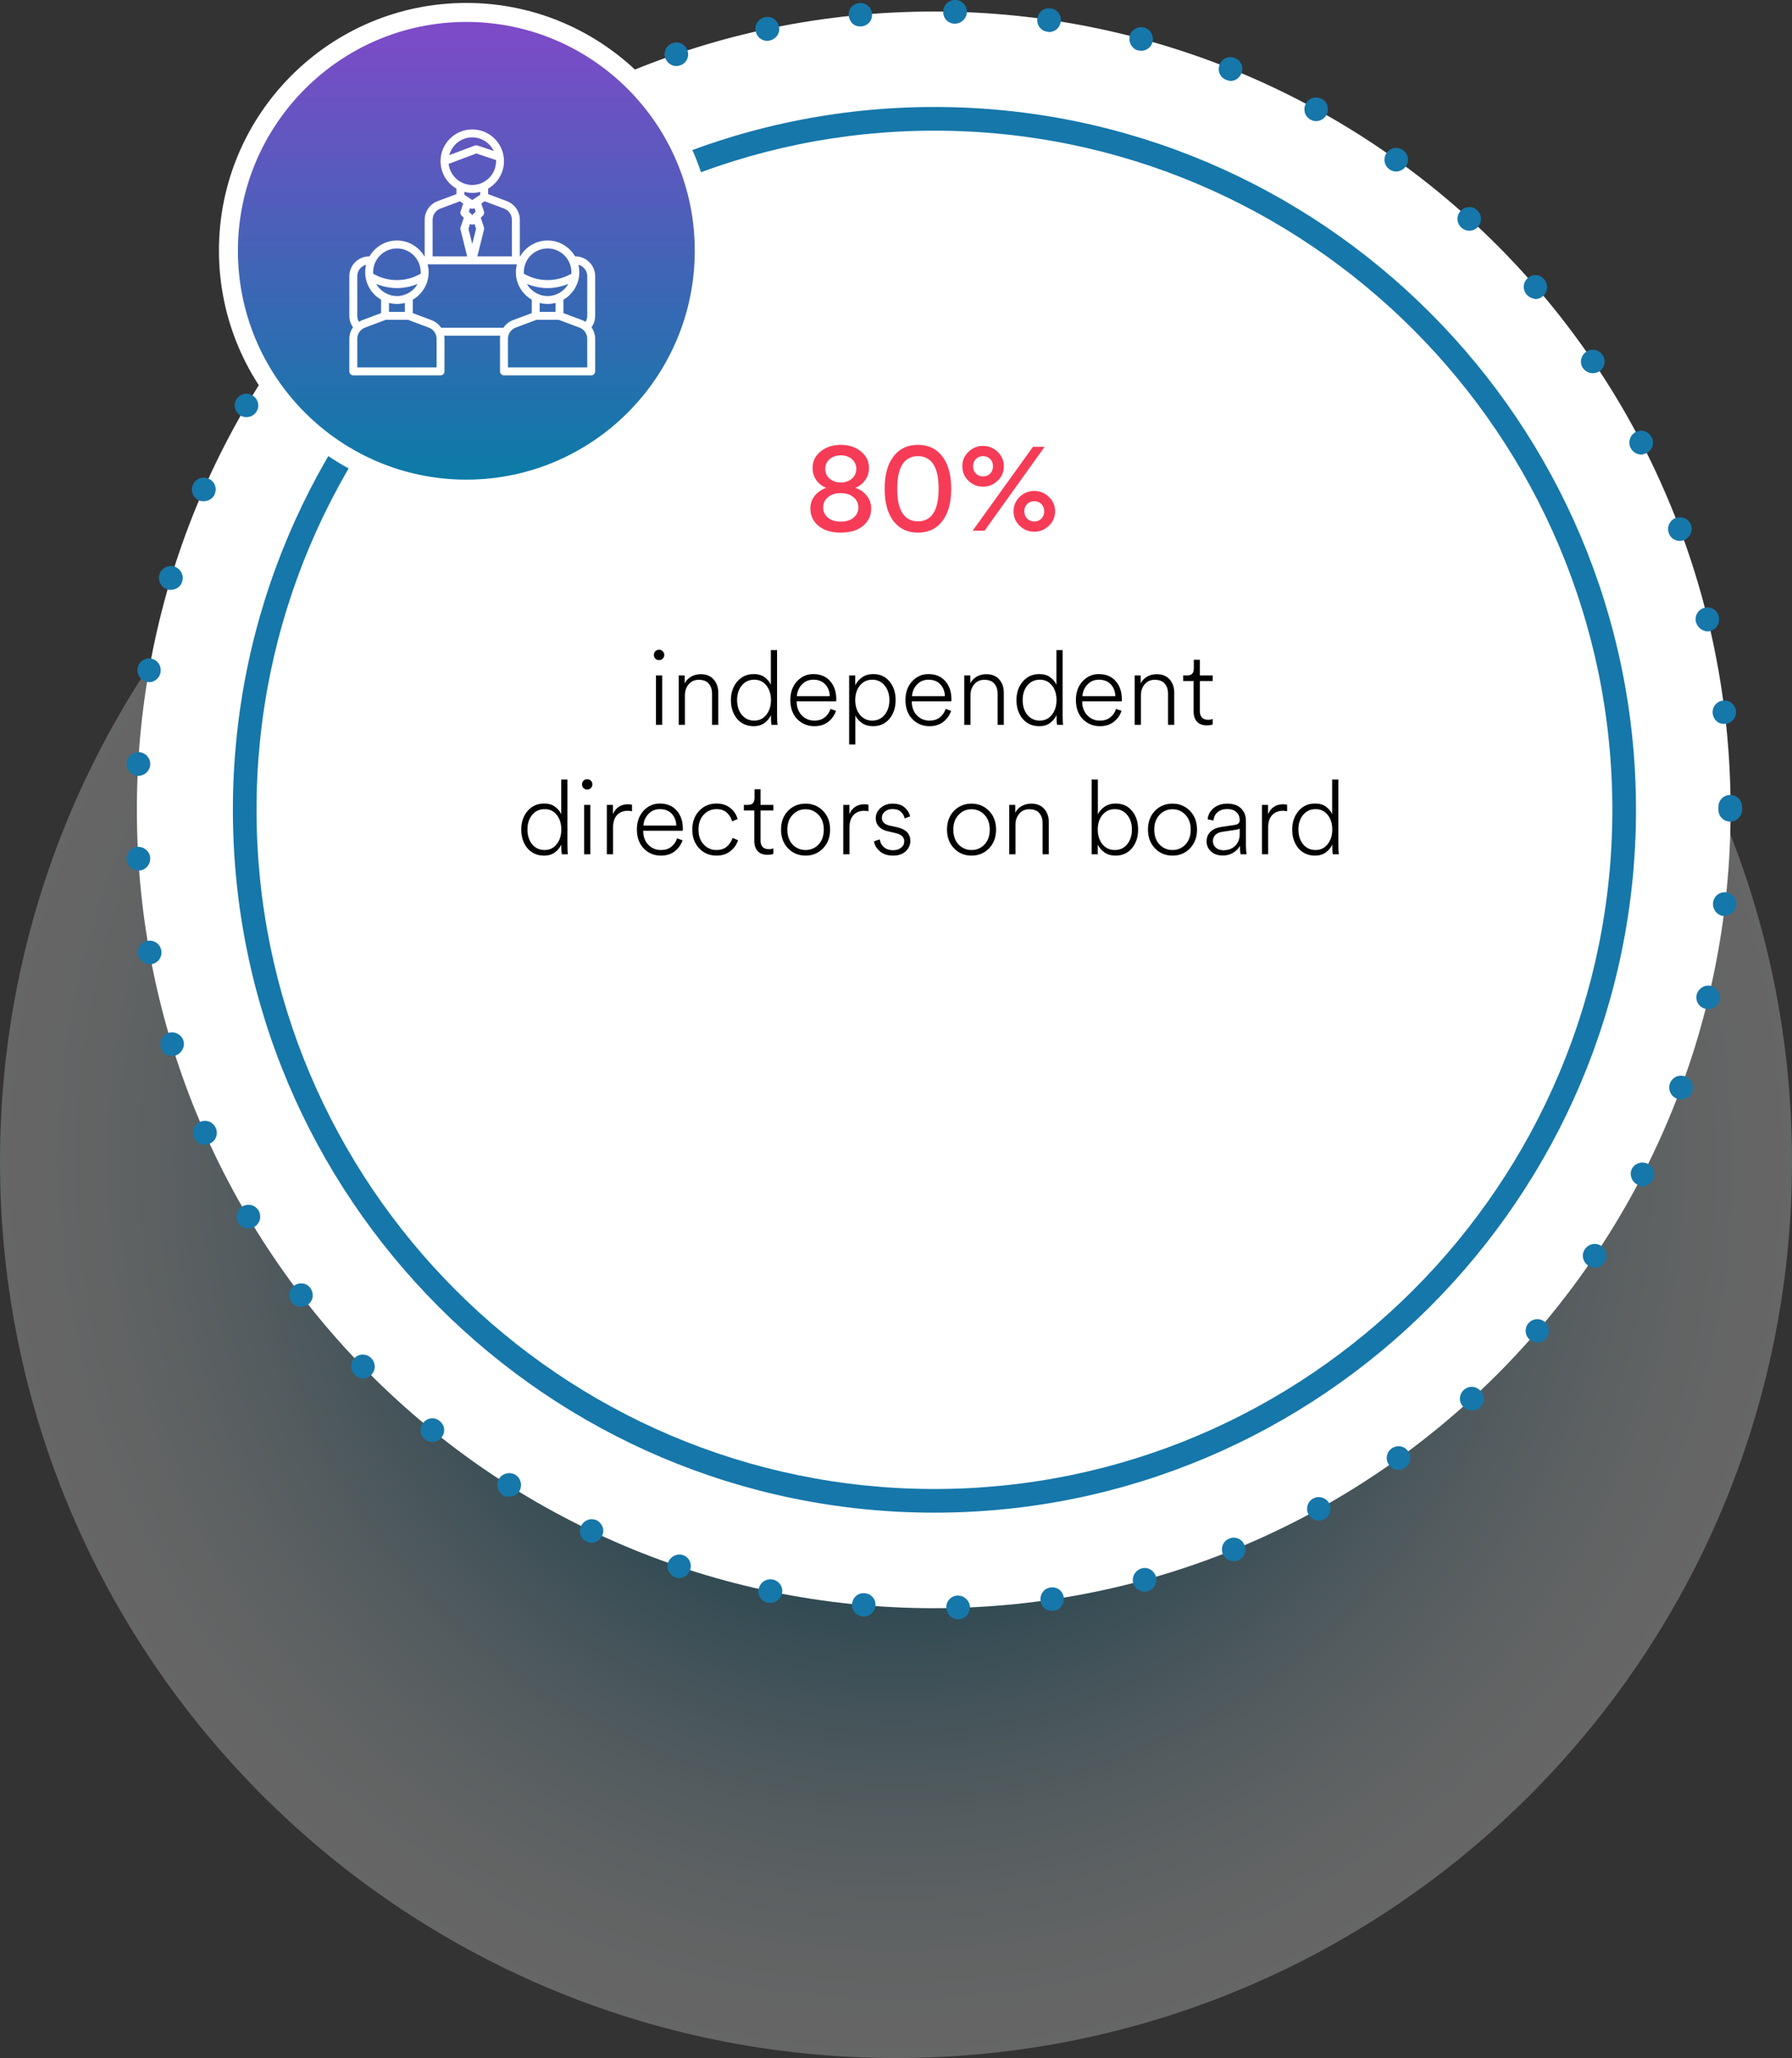 <svg width="277" height="318" viewBox="0 0 277 318" fill="none" xmlns="http://www.w3.org/2000/svg">
<rect x="0" y="0" width="277" height="318" fill="#333333" stroke="none"/>
<path opacity="0.5" d="M138.5 318C214.991 318 277 255.991 277 179.5C277 103.009 214.991 41 138.5 41C62.009 41 0 103.009 0 179.5C0 255.991 62.009 318 138.5 318Z" fill="url(#paint0_radial_2678_1334)" fill-opacity="0.5"/>
<path d="M144.334 248.495C212.362 248.495 267.51 193.266 267.51 125.138C267.51 57.01 212.362 1.781 144.334 1.781C76.305 1.781 21.157 57.01 21.157 125.138C21.157 193.266 76.305 248.495 144.334 248.495Z" fill="white"/>
<path d="M146.278 248.429C146.219 247.425 147.044 246.54 148.046 246.54C149.048 246.54 149.873 247.307 149.932 248.311C149.932 249.314 149.166 250.199 148.164 250.199H148.105C147.103 250.199 146.337 249.432 146.278 248.429ZM133.371 249.786C132.369 249.668 131.603 248.842 131.721 247.838C131.78 246.835 132.664 246.068 133.666 246.186C134.668 246.245 135.434 247.13 135.316 248.133C135.257 249.078 134.432 249.786 133.489 249.786C133.489 249.786 133.43 249.786 133.371 249.786ZM160.835 247.366C160.718 246.363 161.366 245.418 162.368 245.3C163.37 245.123 164.313 245.832 164.431 246.835C164.548 247.838 163.9 248.783 162.898 248.901C162.78 248.901 162.721 248.901 162.604 248.901C161.72 248.901 160.953 248.252 160.835 247.366ZM118.696 247.661C117.694 247.425 117.046 246.481 117.282 245.477C117.517 244.474 118.46 243.884 119.462 244.061C120.464 244.297 121.113 245.241 120.877 246.245C120.7 247.071 119.934 247.661 119.109 247.661C118.991 247.661 118.873 247.661 118.696 247.661ZM175.157 244.592C174.921 243.648 175.452 242.644 176.454 242.349C177.396 242.054 178.398 242.644 178.693 243.648C178.929 244.592 178.398 245.596 177.397 245.891C177.279 245.95 177.102 245.95 176.925 245.95C176.1 245.891 175.334 245.418 175.157 244.592ZM104.434 243.766C103.491 243.412 102.96 242.408 103.255 241.464C103.609 240.52 104.61 239.988 105.553 240.284C106.496 240.579 107.027 241.641 106.673 242.585C106.437 243.353 105.73 243.825 104.964 243.825C104.846 243.884 104.61 243.825 104.434 243.766ZM189.007 240.106C188.653 239.162 189.066 238.1 190.009 237.746C190.952 237.332 192.013 237.805 192.366 238.749C192.779 239.693 192.307 240.756 191.364 241.11C191.129 241.228 190.893 241.228 190.657 241.228C190.009 241.228 189.302 240.815 189.007 240.106ZM90.701 238.218C89.759 237.805 89.405 236.683 89.817 235.798C90.289 234.853 91.35 234.499 92.234 234.912C93.118 235.385 93.531 236.447 93.059 237.332C92.764 237.982 92.116 238.395 91.409 238.395C91.232 238.395 90.937 238.336 90.701 238.218ZM202.268 234.027C201.796 233.142 202.091 232.02 202.975 231.548C203.859 231.076 204.92 231.371 205.45 232.256C205.922 233.142 205.627 234.204 204.743 234.735C204.448 234.912 204.153 234.971 203.859 234.971C203.211 234.971 202.562 234.617 202.268 234.027ZM77.736 231.017C76.91 230.486 76.616 229.364 77.146 228.479C77.677 227.653 78.796 227.358 79.68 227.889C80.506 228.42 80.8 229.541 80.27 230.427C79.916 231.017 79.327 231.253 78.737 231.253C78.384 231.312 78.03 231.253 77.736 231.017ZM214.703 226.354C214.114 225.528 214.29 224.406 215.116 223.816C215.941 223.226 217.06 223.403 217.65 224.229C218.239 225.056 218.062 226.177 217.237 226.767C216.884 227.003 216.53 227.121 216.176 227.121C215.587 227.121 215.057 226.885 214.703 226.354ZM65.713 222.4C64.888 221.75 64.77 220.629 65.418 219.862C66.066 219.035 67.186 218.917 67.952 219.567C68.777 220.216 68.895 221.337 68.247 222.105C67.893 222.577 67.363 222.813 66.832 222.813C66.42 222.813 66.066 222.695 65.713 222.4ZM226.137 217.324C225.429 216.556 225.547 215.435 226.255 214.786C227.021 214.078 228.14 214.137 228.848 214.904C229.555 215.671 229.496 216.793 228.73 217.501C228.376 217.855 227.905 217.973 227.492 217.973C226.962 217.914 226.49 217.737 226.137 217.324ZM54.809 212.425C54.102 211.717 54.102 210.536 54.809 209.828C55.517 209.12 56.695 209.12 57.403 209.887C58.11 210.595 58.11 211.776 57.344 212.484C56.99 212.838 56.519 213.015 56.047 213.015C55.635 212.956 55.163 212.779 54.809 212.425ZM236.45 206.995C235.684 206.346 235.625 205.165 236.274 204.457C236.922 203.69 238.101 203.631 238.808 204.28C239.574 204.929 239.633 206.109 238.985 206.818C238.631 207.231 238.101 207.467 237.57 207.467C237.217 207.408 236.804 207.29 236.45 206.995ZM45.085 201.211C44.496 200.384 44.614 199.263 45.439 198.673C46.264 198.082 47.383 198.2 47.973 199.027C48.562 199.853 48.444 200.975 47.619 201.565C47.266 201.801 46.912 201.919 46.499 201.919C45.969 201.919 45.439 201.683 45.085 201.211ZM245.468 195.544C244.643 194.954 244.407 193.833 244.996 193.007C245.586 192.18 246.705 191.944 247.53 192.534C248.356 193.125 248.591 194.246 248.002 195.072C247.648 195.603 247.059 195.899 246.47 195.899C246.116 195.84 245.762 195.722 245.468 195.544ZM36.834 188.934C36.303 188.049 36.598 186.927 37.482 186.396C38.366 185.924 39.427 186.16 39.958 187.045C40.488 187.931 40.193 189.052 39.309 189.583C39.015 189.76 38.72 189.819 38.366 189.819C37.718 189.819 37.129 189.524 36.834 188.934ZM253.07 183.032C252.186 182.56 251.833 181.497 252.245 180.612C252.717 179.726 253.837 179.372 254.721 179.844C255.605 180.317 255.958 181.438 255.487 182.323C255.133 182.914 254.544 183.327 253.837 183.327C253.66 183.268 253.365 183.209 253.07 183.032ZM29.997 175.772C29.585 174.828 29.997 173.765 30.94 173.352C31.883 172.939 32.944 173.352 33.357 174.296C33.769 175.241 33.357 176.303 32.414 176.716C32.178 176.834 31.942 176.893 31.706 176.893C30.999 176.893 30.292 176.48 29.997 175.772ZM259.2 169.752C258.257 169.398 257.785 168.335 258.139 167.391C258.493 166.446 259.553 165.974 260.496 166.328C261.439 166.682 261.911 167.745 261.557 168.689C261.321 169.398 260.614 169.87 259.848 169.87C259.612 169.87 259.377 169.811 259.2 169.752ZM24.87 161.902C24.575 160.957 25.106 159.895 26.049 159.6C26.992 159.305 28.052 159.836 28.347 160.78C28.642 161.725 28.111 162.728 27.168 163.082C26.992 163.141 26.815 163.141 26.638 163.141C25.813 163.2 25.047 162.669 24.87 161.902ZM263.62 155.881C262.618 155.645 262.029 154.642 262.264 153.698C262.5 152.753 263.502 152.104 264.445 152.34C265.388 152.576 266.036 153.579 265.801 154.524C265.624 155.35 264.858 155.94 264.033 155.94C263.915 155.881 263.797 155.881 263.62 155.881ZM21.334 147.5C21.157 146.497 21.805 145.552 22.807 145.375C23.809 145.198 24.752 145.848 24.929 146.851C25.106 147.854 24.457 148.799 23.456 148.976C23.338 148.976 23.22 148.976 23.102 148.976C22.277 148.976 21.511 148.386 21.334 147.5ZM266.39 141.539C265.388 141.421 264.681 140.477 264.799 139.473C264.917 138.47 265.801 137.761 266.803 137.88C267.804 137.998 268.512 138.883 268.394 139.886C268.276 140.831 267.51 141.48 266.567 141.48C266.567 141.539 266.508 141.539 266.39 141.539ZM19.566 132.804C19.507 131.8 20.273 130.915 21.275 130.856C22.277 130.797 23.161 131.564 23.22 132.567C23.279 133.571 22.512 134.456 21.511 134.515C21.511 134.515 21.452 134.515 21.393 134.515C20.45 134.515 19.625 133.748 19.566 132.804ZM265.624 125.131C265.624 125.072 265.624 125.013 265.624 124.895C265.624 124.777 265.624 124.717 265.624 124.658C265.624 123.655 266.449 122.829 267.451 122.829C268.453 122.829 269.278 123.655 269.278 124.658C269.278 124.777 269.278 124.836 269.278 124.895C269.278 124.954 269.278 125.072 269.278 125.131C269.278 126.134 268.453 126.96 267.451 126.96C266.449 126.96 265.624 126.134 265.624 125.131ZM21.275 119.878C20.273 119.819 19.507 118.933 19.566 117.93C19.625 116.927 20.509 116.159 21.511 116.218C22.512 116.277 23.279 117.163 23.22 118.166C23.161 119.11 22.336 119.878 21.393 119.878C21.334 119.878 21.275 119.878 21.275 119.878ZM264.74 110.257C264.622 109.254 265.329 108.368 266.331 108.25C267.333 108.132 268.217 108.84 268.335 109.844C268.453 110.847 267.746 111.733 266.744 111.851C266.626 111.851 266.567 111.851 266.508 111.851C265.624 111.91 264.858 111.201 264.74 110.257ZM22.748 105.358C21.746 105.181 21.098 104.237 21.275 103.233C21.452 102.23 22.395 101.581 23.338 101.758C24.34 101.935 24.988 102.879 24.811 103.883C24.693 104.768 23.868 105.417 23.043 105.417C22.925 105.358 22.866 105.358 22.748 105.358ZM262.147 96.092C261.911 95.147 262.5 94.144 263.502 93.908C264.504 93.672 265.447 94.262 265.683 95.265C265.919 96.269 265.329 97.272 264.327 97.508C264.209 97.567 264.033 97.567 263.915 97.567C263.148 97.508 262.382 96.977 262.147 96.092ZM25.872 91.075C24.929 90.78 24.34 89.776 24.634 88.773C24.929 87.828 25.931 87.238 26.933 87.533C27.876 87.828 28.465 88.832 28.17 89.835C27.935 90.662 27.227 91.134 26.402 91.134C26.226 91.193 26.108 91.134 25.872 91.075ZM257.962 82.398C257.609 81.454 258.08 80.392 259.023 80.037C259.966 79.683 261.027 80.156 261.38 81.1C261.734 82.044 261.263 83.048 260.32 83.461C260.084 83.52 259.907 83.579 259.671 83.579C258.905 83.579 258.198 83.107 257.962 82.398ZM30.764 77.322C29.821 76.909 29.408 75.847 29.821 74.903C30.233 73.958 31.294 73.545 32.237 73.958C33.18 74.371 33.593 75.434 33.18 76.378C32.885 77.086 32.178 77.441 31.53 77.441C31.235 77.441 30.999 77.441 30.764 77.322ZM252.069 69.236C251.597 68.351 251.951 67.23 252.835 66.757C253.719 66.285 254.839 66.639 255.31 67.584C255.782 68.469 255.428 69.531 254.544 70.004C254.249 70.122 253.954 70.24 253.719 70.24C253.07 70.24 252.422 69.886 252.069 69.236ZM37.188 64.219C36.303 63.688 36.009 62.567 36.539 61.74C37.07 60.855 38.19 60.56 39.015 61.091C39.899 61.623 40.193 62.744 39.663 63.57C39.309 64.16 38.72 64.456 38.072 64.456C37.836 64.456 37.482 64.397 37.188 64.219ZM244.702 56.901C244.112 56.074 244.348 54.953 245.173 54.363C245.998 53.773 247.118 54.009 247.707 54.835C248.297 55.661 248.061 56.842 247.236 57.373C246.882 57.609 246.529 57.668 246.175 57.668C245.645 57.668 245.055 57.373 244.702 56.901ZM45.144 52.002C44.319 51.352 44.201 50.231 44.79 49.464C45.38 48.638 46.558 48.52 47.325 49.11C48.15 49.7 48.268 50.821 47.678 51.648C47.325 52.12 46.735 52.356 46.205 52.356C45.851 52.356 45.498 52.238 45.144 52.002ZM235.979 45.509C235.331 44.742 235.39 43.621 236.156 42.971C236.922 42.263 238.042 42.381 238.69 43.148C239.338 43.916 239.279 45.096 238.513 45.745C238.16 46.041 237.747 46.218 237.335 46.218C236.804 46.099 236.333 45.922 235.979 45.509ZM54.515 40.728C53.807 40.02 53.749 38.84 54.456 38.132C55.163 37.423 56.342 37.364 57.049 38.072C57.756 38.781 57.815 39.961 57.108 40.669C56.754 41.024 56.283 41.201 55.811 41.201C55.281 41.26 54.868 41.083 54.515 40.728ZM225.901 35.18C225.135 34.472 225.076 33.351 225.783 32.583C226.431 31.875 227.61 31.757 228.317 32.465C229.083 33.174 229.142 34.295 228.435 35.062C228.082 35.475 227.61 35.653 227.08 35.653C226.667 35.653 226.255 35.475 225.901 35.18ZM65.064 30.695C64.416 29.927 64.534 28.747 65.3 28.157C66.066 27.508 67.245 27.625 67.834 28.393C68.483 29.16 68.365 30.34 67.599 30.931C67.245 31.226 66.832 31.344 66.42 31.344C65.948 31.403 65.418 31.167 65.064 30.695ZM214.762 26.15C213.937 25.56 213.76 24.438 214.349 23.612C214.939 22.786 216.059 22.609 216.884 23.199C217.709 23.789 217.886 24.91 217.296 25.737C216.943 26.209 216.353 26.504 215.823 26.504C215.41 26.504 215.057 26.386 214.762 26.15ZM76.734 21.959C76.203 21.133 76.439 20.012 77.323 19.421C78.148 18.89 79.327 19.126 79.857 20.012C80.388 20.838 80.152 22.018 79.268 22.55C78.973 22.727 78.62 22.845 78.325 22.845C77.677 22.786 77.087 22.491 76.734 21.959ZM202.562 18.477C201.678 18.005 201.383 16.883 201.855 15.998C202.326 15.113 203.446 14.818 204.33 15.29C205.214 15.762 205.509 16.883 205.038 17.769C204.684 18.359 204.095 18.713 203.446 18.713C203.152 18.713 202.857 18.654 202.562 18.477ZM89.405 14.7C88.933 13.755 89.346 12.693 90.23 12.28C91.173 11.867 92.234 12.221 92.646 13.165C93.059 14.05 92.705 15.113 91.762 15.585C91.527 15.703 91.232 15.762 90.996 15.762C90.348 15.703 89.7 15.349 89.405 14.7ZM189.537 12.339C188.594 11.985 188.123 10.922 188.535 9.978C188.889 9.033 189.95 8.561 190.893 8.974C191.836 9.329 192.307 10.45 191.895 11.335C191.6 12.044 190.952 12.516 190.186 12.516C190.009 12.457 189.773 12.457 189.537 12.339ZM102.842 8.974C102.489 8.03 103.019 6.968 103.962 6.673C104.905 6.318 105.966 6.85 106.261 7.794C106.614 8.738 106.084 9.801 105.141 10.096C104.964 10.155 104.728 10.214 104.552 10.214C103.785 10.214 103.078 9.683 102.842 8.974ZM175.923 7.794C174.98 7.558 174.391 6.554 174.627 5.551C174.862 4.607 175.864 4.017 176.866 4.253C177.809 4.489 178.398 5.492 178.163 6.495C177.927 7.322 177.22 7.853 176.395 7.853C176.277 7.853 176.1 7.794 175.923 7.794ZM116.81 4.843C116.574 3.839 117.223 2.895 118.225 2.659C119.227 2.423 120.17 3.072 120.405 4.076C120.641 5.079 119.993 6.023 118.991 6.259C118.873 6.259 118.755 6.318 118.637 6.318C117.753 6.318 116.987 5.728 116.81 4.843ZM161.896 4.902C160.894 4.784 160.187 3.839 160.364 2.836C160.482 1.833 161.425 1.124 162.427 1.301C163.429 1.42 164.136 2.364 163.959 3.367C163.841 4.312 163.016 4.961 162.132 4.961C162.014 4.902 161.955 4.902 161.896 4.902ZM131.191 2.423C131.073 1.42 131.839 0.534 132.841 0.475C133.843 0.357 134.727 1.124 134.786 2.128C134.904 3.131 134.137 4.017 133.136 4.076C133.077 4.076 133.018 4.076 132.959 4.076C132.075 4.135 131.309 3.426 131.191 2.423ZM147.575 3.662C146.573 3.662 145.748 2.836 145.807 1.774C145.807 0.77 146.691 -0.056 147.693 0.003C148.695 0.003 149.52 0.888 149.461 1.892C149.402 2.895 148.577 3.662 147.575 3.662Z" fill="#1677AA"/>
<path d="M144.443 231.903C203.325 231.903 251.058 184.099 251.058 125.131C251.058 66.163 203.325 18.359 144.443 18.359C85.561 18.359 37.827 66.163 37.827 125.131C37.827 184.099 85.561 231.903 144.443 231.903Z" fill="white"/>
<path d="M144.442 233.734C84.622 233.734 36 185.04 36 125.133C36 65.225 84.622 16.531 144.442 16.531C204.262 16.531 252.885 65.225 252.885 125.133C252.885 184.981 204.204 233.734 144.442 233.734ZM144.442 20.191C86.685 20.191 39.654 67.291 39.654 125.133C39.654 182.975 86.685 230.075 144.442 230.075C202.2 230.075 249.231 182.975 249.231 125.133C249.231 67.291 202.2 20.191 144.442 20.191Z" fill="#1677AA"/>
<path d="M72.776 75.659C93.086 75.659 109.551 59.17 109.551 38.83C109.551 18.489 93.086 2 72.776 2C52.465 2 36 18.489 36 38.83C36 59.17 52.465 75.659 72.776 75.659Z" fill="url(#paint1_linear_2678_1334)"/>
<path d="M72.085 77C51.003 77 33.844 59.816 33.844 38.703C33.844 17.59 51.003 0.453 72.085 0.453C93.167 0.453 110.326 17.637 110.326 38.75C110.326 59.863 93.167 77 72.085 77ZM72.085 3.388C52.61 3.388 36.775 19.247 36.775 38.75C36.775 58.254 52.61 74.112 72.085 74.112C91.56 74.112 107.395 58.254 107.395 38.75C107.395 19.247 91.56 3.388 72.085 3.388Z" fill="white"/>
<path d="M92 42.677C92 40.988 90.625 39.613 88.936 39.613H88.885C88.036 38.15 86.456 37.161 84.645 37.161C82.835 37.161 81.255 38.15 80.405 39.613H80.355V33.957C80.355 32.687 79.556 31.534 78.366 31.087L75.452 29.995V29.143C76.915 28.294 77.903 26.714 77.903 24.903C77.903 22.2 75.704 20 73 20C70.296 20 68.097 22.2 68.097 24.903C68.097 26.713 69.085 28.294 70.548 29.143V29.995L67.634 31.088C66.444 31.534 65.645 32.687 65.645 33.957V39.613H65.595C64.745 38.15 63.165 37.161 61.355 37.161C59.544 37.161 57.964 38.15 57.115 39.613H57.065C55.375 39.613 54 40.988 54 42.677V48.806C54 49.453 54.2 50.063 54.566 50.578C54.208 51.085 54 51.699 54 52.344V57.387C54 57.725 54.275 58 54.613 58H68.097C68.435 58 68.71 57.725 68.71 57.387V52.344C68.71 52.184 68.697 52.026 68.672 51.871H77.328C77.303 52.026 77.29 52.184 77.29 52.344V57.387C77.29 57.725 77.565 58 77.903 58H91.387C91.725 58 92 57.725 92 57.387V52.344C92 51.697 91.791 51.082 91.431 50.574C91.796 50.06 92 49.45 92 48.806V42.677ZM90.774 42.677V48.806C90.774 49.137 90.681 49.45 90.519 49.728C90.358 49.631 90.191 49.542 90.011 49.475L87.097 48.382V46.305C88.56 45.455 89.548 43.875 89.548 42.065C89.548 41.665 89.495 41.279 89.404 40.907C90.191 41.116 90.774 41.827 90.774 42.677ZM84.645 45.742C83.272 45.742 82.075 44.984 81.443 43.867C82.458 44.285 83.549 44.516 84.645 44.516C85.741 44.516 86.833 44.285 87.847 43.867C87.215 44.985 86.018 45.742 84.645 45.742ZM83.419 46.806C83.812 46.908 84.221 46.968 84.645 46.968C85.069 46.968 85.478 46.908 85.871 46.806V48.194H83.419V46.806ZM84.645 38.387C86.673 38.387 88.323 40.036 88.323 42.065C88.323 42.145 88.316 42.225 88.31 42.305L87.854 42.533C85.872 43.525 83.419 43.525 81.436 42.533L80.98 42.305C80.975 42.225 80.968 42.145 80.968 42.065C80.968 40.036 82.617 38.387 84.645 38.387ZM79.129 33.957V39.613H73.785L74.82 35.471C74.849 35.358 74.844 35.24 74.808 35.129L74.314 33.649L74.659 33.304C74.823 33.14 74.88 32.897 74.808 32.677L74.398 31.45L74.917 31.103L77.936 32.235C78.65 32.503 79.129 33.195 79.129 33.957ZM72.66 32.155C72.763 32.224 72.882 32.258 73 32.258C73.118 32.258 73.237 32.224 73.34 32.155L73.341 32.154L73.525 32.706L73 33.23L72.475 32.706L72.659 32.154L72.66 32.155ZM72.663 34.594C72.766 34.664 72.88 34.71 73 34.71C73.12 34.71 73.234 34.664 73.337 34.594L73.588 35.347L73 37.699L72.412 35.347L72.663 34.594ZM73 21.226C74.46 21.226 75.72 22.083 76.313 23.318L73.807 22.483C73.673 22.439 73.529 22.442 73.398 22.49L69.446 23.972C69.861 22.395 71.294 21.226 73 21.226ZM69.348 25.319L73.625 23.715L76.669 24.73C76.671 24.787 76.677 24.844 76.677 24.903C76.677 26.931 75.028 28.581 73 28.581C71.113 28.581 69.555 27.151 69.348 25.319ZM73 29.806C73.424 29.806 73.833 29.747 74.226 29.645V30.091L73 30.909L71.774 30.091V29.645C72.167 29.747 72.576 29.806 73 29.806ZM66.871 33.957C66.871 33.195 67.35 32.503 68.064 32.235L71.083 31.103L71.602 31.45L71.192 32.677C71.119 32.897 71.177 33.141 71.341 33.304L71.686 33.649L71.192 35.129C71.156 35.24 71.151 35.359 71.18 35.471L72.215 39.613H66.871V33.957ZM62.581 48.194H60.129V46.806C60.522 46.908 60.931 46.968 61.355 46.968C61.779 46.968 62.188 46.908 62.581 46.806V48.194ZM61.355 45.742C59.982 45.742 58.785 44.984 58.153 43.867C59.167 44.285 60.259 44.516 61.355 44.516C62.451 44.516 63.542 44.285 64.557 43.867C63.925 44.985 62.728 45.742 61.355 45.742ZM61.355 38.387C63.383 38.387 65.032 40.036 65.032 42.065C65.032 42.145 65.025 42.225 65.02 42.305L64.564 42.533C62.581 43.525 60.129 43.525 58.146 42.533L57.69 42.305C57.684 42.225 57.677 42.145 57.677 42.065C57.677 40.036 59.327 38.387 61.355 38.387ZM55.226 42.677C55.226 41.827 55.809 41.116 56.596 40.907C56.505 41.279 56.452 41.665 56.452 42.065C56.452 43.874 57.44 45.455 58.903 46.305V48.382L55.989 49.474C55.809 49.542 55.643 49.63 55.483 49.727C55.32 49.45 55.226 49.138 55.226 48.806V42.677ZM67.484 56.774H55.226V52.344C55.226 51.582 55.705 50.89 56.419 50.623L59.627 49.419H63.083L66.29 50.623C67.005 50.89 67.484 51.582 67.484 52.344V56.774ZM68.188 50.645C67.839 50.122 67.333 49.704 66.721 49.474L63.806 48.382V46.305C65.269 45.455 66.258 43.875 66.258 42.065C66.258 41.64 66.199 41.232 66.097 40.839H66.258H79.742H79.903C79.801 41.232 79.742 41.64 79.742 42.065C79.742 43.874 80.731 45.455 82.194 46.305V48.382L79.279 49.475C78.668 49.704 78.162 50.122 77.812 50.646H68.188V50.645ZM90.774 56.774H78.516V52.344C78.516 51.582 78.995 50.89 79.71 50.623L82.917 49.419H86.373L89.581 50.623C90.295 50.89 90.774 51.582 90.774 52.344V56.774Z" fill="white"/>
<path d="M133.404 81.26C132.564 81.953 131.417 82.3 129.964 82.3C128.511 82.3 127.364 81.953 126.524 81.26C125.684 80.553 125.264 79.66 125.264 78.58C125.264 77.82 125.491 77.16 125.944 76.6C126.411 76.027 127.004 75.62 127.724 75.38C127.111 75.153 126.604 74.767 126.204 74.22C125.804 73.66 125.604 73.033 125.604 72.34C125.604 71.287 126.017 70.427 126.844 69.76C127.671 69.08 128.711 68.74 129.964 68.74C131.217 68.74 132.257 69.08 133.084 69.76C133.911 70.427 134.324 71.287 134.324 72.34C134.324 73.02 134.124 73.64 133.724 74.2C133.324 74.76 132.817 75.153 132.204 75.38C132.924 75.607 133.511 76.007 133.964 76.58C134.431 77.153 134.664 77.82 134.664 78.58C134.664 79.66 134.244 80.553 133.404 81.26ZM127.964 79.98C128.457 80.393 129.124 80.6 129.964 80.6C130.804 80.6 131.464 80.393 131.944 79.98C132.437 79.567 132.684 79.047 132.684 78.42C132.684 77.78 132.437 77.253 131.944 76.84C131.464 76.413 130.804 76.2 129.964 76.2C129.124 76.2 128.457 76.413 127.964 76.84C127.484 77.253 127.244 77.78 127.244 78.42C127.244 79.047 127.484 79.567 127.964 79.98ZM129.964 74.56C130.657 74.547 131.231 74.347 131.684 73.96C132.137 73.573 132.364 73.067 132.364 72.44C132.364 71.853 132.144 71.36 131.704 70.96C131.264 70.56 130.684 70.36 129.964 70.36C129.244 70.36 128.664 70.56 128.224 70.96C127.784 71.36 127.564 71.853 127.564 72.44C127.564 73.067 127.791 73.573 128.244 73.96C128.697 74.347 129.271 74.547 129.964 74.56ZM139.829 79.72C140.363 80.28 141.049 80.56 141.889 80.56C142.729 80.56 143.416 80.28 143.949 79.72C144.709 78.92 145.089 77.52 145.089 75.52C145.089 73.52 144.709 72.12 143.949 71.32C143.416 70.76 142.729 70.48 141.889 70.48C141.049 70.48 140.363 70.76 139.829 71.32C139.069 72.12 138.689 73.52 138.689 75.52C138.689 77.52 139.069 78.92 139.829 79.72ZM145.869 80.22C144.949 81.607 143.623 82.3 141.889 82.3C140.156 82.3 138.829 81.607 137.909 80.22C137.136 79.073 136.749 77.507 136.749 75.52C136.749 73.533 137.136 71.967 137.909 70.82C138.829 69.433 140.156 68.74 141.889 68.74C143.623 68.74 144.949 69.433 145.869 70.82C146.643 71.967 147.029 73.533 147.029 75.52C147.029 77.507 146.643 79.073 145.869 80.22ZM150.852 73.18C151.145 73.473 151.512 73.62 151.952 73.62C152.392 73.62 152.758 73.473 153.052 73.18C153.345 72.873 153.492 72.493 153.492 72.04C153.492 71.587 153.345 71.213 153.052 70.92C152.758 70.627 152.392 70.48 151.952 70.48C151.512 70.48 151.145 70.627 150.852 70.92C150.558 71.213 150.412 71.587 150.412 72.04C150.412 72.493 150.558 72.873 150.852 73.18ZM154.212 74.28C153.572 74.893 152.818 75.2 151.952 75.2C151.085 75.2 150.332 74.893 149.692 74.28C149.065 73.667 148.752 72.92 148.752 72.04C148.752 71.173 149.065 70.433 149.692 69.82C150.332 69.207 151.085 68.9 151.952 68.9C152.818 68.9 153.572 69.207 154.212 69.82C154.852 70.433 155.172 71.173 155.172 72.04C155.172 72.92 154.852 73.667 154.212 74.28ZM150.352 82L159.672 69.04H161.472L152.192 82H150.352ZM158.772 80.14C159.065 80.433 159.432 80.58 159.872 80.58C160.312 80.58 160.678 80.433 160.972 80.14C161.265 79.833 161.412 79.453 161.412 79C161.412 78.547 161.265 78.173 160.972 77.88C160.678 77.587 160.312 77.44 159.872 77.44C159.432 77.44 159.065 77.587 158.772 77.88C158.478 78.173 158.332 78.547 158.332 79C158.332 79.453 158.478 79.833 158.772 80.14ZM162.132 81.24C161.492 81.853 160.738 82.16 159.872 82.16C159.005 82.16 158.252 81.853 157.612 81.24C156.985 80.627 156.672 79.88 156.672 79C156.672 78.133 156.985 77.393 157.612 76.78C158.252 76.167 159.005 75.86 159.872 75.86C160.738 75.86 161.492 76.167 162.132 76.78C162.772 77.393 163.092 78.133 163.092 79C163.092 79.88 162.772 80.627 162.132 81.24Z" fill="#F63B57"/>
<path d="M102.357 112H101.397V104.368H102.357V112ZM101.301 101.776C101.152 101.627 101.077 101.435 101.077 101.2C101.077 100.965 101.152 100.773 101.301 100.624C101.461 100.475 101.653 100.4 101.877 100.4C102.101 100.4 102.288 100.475 102.437 100.624C102.597 100.773 102.677 100.965 102.677 101.2C102.677 101.435 102.597 101.627 102.437 101.776C102.288 101.925 102.101 102 101.877 102C101.653 102 101.461 101.925 101.301 101.776ZM105.873 107.44V112H104.913V104.368H105.841V105.584C106.054 105.157 106.379 104.816 106.817 104.56C107.254 104.304 107.755 104.176 108.321 104.176C109.185 104.176 109.851 104.448 110.321 104.992C110.79 105.525 111.025 106.203 111.025 107.024V112H110.065V107.184C110.065 106.544 109.894 106.027 109.553 105.632C109.222 105.237 108.705 105.04 108.001 105.04C107.361 105.04 106.843 105.275 106.449 105.744C106.065 106.203 105.873 106.768 105.873 107.44ZM113.939 108.176C113.939 109.093 114.179 109.851 114.659 110.448C115.149 111.045 115.789 111.344 116.579 111.344C117.357 111.344 117.981 111.045 118.451 110.448C118.931 109.851 119.171 109.093 119.171 108.176C119.171 107.259 118.936 106.507 118.467 105.92C117.997 105.323 117.373 105.024 116.595 105.024C115.805 105.024 115.165 105.317 114.675 105.904C114.184 106.491 113.939 107.248 113.939 108.176ZM119.171 110.8V110.496C118.968 110.955 118.643 111.355 118.195 111.696C117.747 112.037 117.181 112.208 116.499 112.208C115.443 112.208 114.589 111.829 113.939 111.072C113.299 110.304 112.979 109.339 112.979 108.176C112.979 107.035 113.304 106.08 113.955 105.312C114.616 104.544 115.464 104.16 116.499 104.16C117.224 104.16 117.8 104.331 118.227 104.672C118.664 105.003 118.973 105.381 119.155 105.808V100.448H120.115V110.544C120.115 111.248 120.141 111.733 120.195 112H119.251C119.197 111.68 119.171 111.28 119.171 110.8ZM123.174 107.568H128.262C128.241 106.832 128.006 106.224 127.558 105.744C127.11 105.264 126.497 105.024 125.718 105.024C125.014 105.024 124.427 105.269 123.958 105.76C123.489 106.251 123.227 106.853 123.174 107.568ZM128.374 109.536L129.222 109.84C128.987 110.533 128.582 111.104 128.006 111.552C127.43 111.989 126.721 112.208 125.878 112.208C124.833 112.208 123.953 111.845 123.238 111.12C122.523 110.384 122.166 109.397 122.166 108.16C122.166 106.987 122.507 106.027 123.19 105.28C123.883 104.533 124.721 104.16 125.702 104.16C126.811 104.16 127.681 104.517 128.31 105.232C128.939 105.936 129.259 106.864 129.27 108.016C129.27 108.165 129.265 108.283 129.254 108.368H123.142V108.432C123.153 109.296 123.419 110 123.942 110.544C124.465 111.077 125.11 111.344 125.878 111.344C126.529 111.344 127.062 111.179 127.478 110.848C127.905 110.517 128.203 110.08 128.374 109.536ZM132.217 115.04H131.257V104.368H132.201V105.888C132.425 105.419 132.771 105.013 133.241 104.672C133.71 104.331 134.291 104.16 134.985 104.16C136.041 104.16 136.878 104.539 137.497 105.296C138.126 106.053 138.441 107.013 138.441 108.176C138.441 109.339 138.121 110.304 137.481 111.072C136.851 111.829 136.009 112.208 134.953 112.208C134.281 112.208 133.71 112.048 133.241 111.728C132.782 111.397 132.441 111.008 132.217 110.56V115.04ZM136.745 110.448C137.235 109.84 137.481 109.083 137.481 108.176C137.481 107.269 137.235 106.517 136.745 105.92C136.254 105.323 135.614 105.024 134.825 105.024C134.046 105.024 133.411 105.323 132.921 105.92C132.441 106.517 132.201 107.269 132.201 108.176C132.201 109.093 132.441 109.851 132.921 110.448C133.411 111.045 134.046 111.344 134.825 111.344C135.614 111.344 136.254 111.045 136.745 110.448ZM140.971 107.568H146.059C146.038 106.832 145.803 106.224 145.355 105.744C144.907 105.264 144.294 105.024 143.515 105.024C142.811 105.024 142.224 105.269 141.755 105.76C141.286 106.251 141.024 106.853 140.971 107.568ZM146.171 109.536L147.019 109.84C146.784 110.533 146.379 111.104 145.803 111.552C145.227 111.989 144.518 112.208 143.675 112.208C142.63 112.208 141.75 111.845 141.035 111.12C140.32 110.384 139.963 109.397 139.963 108.16C139.963 106.987 140.304 106.027 140.987 105.28C141.68 104.533 142.518 104.16 143.499 104.16C144.608 104.16 145.478 104.517 146.107 105.232C146.736 105.936 147.056 106.864 147.067 108.016C147.067 108.165 147.062 108.283 147.051 108.368H140.939V108.432C140.95 109.296 141.216 110 141.739 110.544C142.262 111.077 142.907 111.344 143.675 111.344C144.326 111.344 144.859 111.179 145.275 110.848C145.702 110.517 146 110.08 146.171 109.536ZM150.013 107.44V112H149.053V104.368H149.981V105.584C150.195 105.157 150.52 104.816 150.957 104.56C151.395 104.304 151.896 104.176 152.461 104.176C153.325 104.176 153.992 104.448 154.461 104.992C154.931 105.525 155.165 106.203 155.165 107.024V112H154.205V107.184C154.205 106.544 154.035 106.027 153.693 105.632C153.363 105.237 152.845 105.04 152.141 105.04C151.501 105.04 150.984 105.275 150.589 105.744C150.205 106.203 150.013 106.768 150.013 107.44ZM158.079 108.176C158.079 109.093 158.319 109.851 158.799 110.448C159.29 111.045 159.93 111.344 160.719 111.344C161.498 111.344 162.122 111.045 162.591 110.448C163.071 109.851 163.311 109.093 163.311 108.176C163.311 107.259 163.077 106.507 162.607 105.92C162.138 105.323 161.514 105.024 160.735 105.024C159.946 105.024 159.306 105.317 158.815 105.904C158.325 106.491 158.079 107.248 158.079 108.176ZM163.311 110.8V110.496C163.109 110.955 162.783 111.355 162.335 111.696C161.887 112.037 161.322 112.208 160.639 112.208C159.583 112.208 158.73 111.829 158.079 111.072C157.439 110.304 157.119 109.339 157.119 108.176C157.119 107.035 157.445 106.08 158.095 105.312C158.757 104.544 159.605 104.16 160.639 104.16C161.365 104.16 161.941 104.331 162.367 104.672C162.805 105.003 163.114 105.381 163.295 105.808V100.448H164.255V110.544C164.255 111.248 164.282 111.733 164.335 112H163.391C163.338 111.68 163.311 111.28 163.311 110.8ZM167.315 107.568H172.403C172.381 106.832 172.147 106.224 171.699 105.744C171.251 105.264 170.637 105.024 169.859 105.024C169.155 105.024 168.568 105.269 168.099 105.76C167.629 106.251 167.368 106.853 167.315 107.568ZM172.515 109.536L173.363 109.84C173.128 110.533 172.723 111.104 172.147 111.552C171.571 111.989 170.861 112.208 170.019 112.208C168.973 112.208 168.093 111.845 167.379 111.12C166.664 110.384 166.307 109.397 166.307 108.16C166.307 106.987 166.648 106.027 167.331 105.28C168.024 104.533 168.861 104.16 169.843 104.16C170.952 104.16 171.821 104.517 172.451 105.232C173.08 105.936 173.4 106.864 173.411 108.016C173.411 108.165 173.405 108.283 173.395 108.368H167.283V108.432C167.293 109.296 167.56 110 168.083 110.544C168.605 111.077 169.251 111.344 170.019 111.344C170.669 111.344 171.203 111.179 171.619 110.848C172.045 110.517 172.344 110.08 172.515 109.536ZM176.357 107.44V112H175.397V104.368H176.325V105.584C176.539 105.157 176.864 104.816 177.301 104.56C177.739 104.304 178.24 104.176 178.805 104.176C179.669 104.176 180.336 104.448 180.805 104.992C181.275 105.525 181.509 106.203 181.509 107.024V112H180.549V107.184C180.549 106.544 180.379 106.027 180.037 105.632C179.707 105.237 179.189 105.04 178.485 105.04C177.845 105.04 177.328 105.275 176.933 105.744C176.549 106.203 176.357 106.768 176.357 107.44ZM185.465 101.952V104.368H187.449V105.232H185.465V109.84C185.465 110.757 185.897 111.216 186.761 111.216C187.027 111.216 187.257 111.173 187.449 111.088V111.936C187.257 112.032 186.942 112.08 186.505 112.08C185.875 112.08 185.385 111.893 185.033 111.52C184.681 111.147 184.505 110.619 184.505 109.936V105.232H182.889V104.368H183.465C183.838 104.368 184.11 104.283 184.281 104.112C184.451 103.931 184.537 103.643 184.537 103.248V101.952H185.465ZM81.532 128.176C81.532 129.093 81.772 129.851 82.252 130.448C82.743 131.045 83.383 131.344 84.172 131.344C84.951 131.344 85.575 131.045 86.044 130.448C86.524 129.851 86.764 129.093 86.764 128.176C86.764 127.259 86.53 126.507 86.06 125.92C85.591 125.323 84.967 125.024 84.188 125.024C83.399 125.024 82.759 125.317 82.268 125.904C81.778 126.491 81.532 127.248 81.532 128.176ZM86.764 130.8V130.496C86.562 130.955 86.236 131.355 85.788 131.696C85.34 132.037 84.775 132.208 84.092 132.208C83.036 132.208 82.183 131.829 81.532 131.072C80.892 130.304 80.572 129.339 80.572 128.176C80.572 127.035 80.898 126.08 81.548 125.312C82.21 124.544 83.058 124.16 84.092 124.16C84.818 124.16 85.394 124.331 85.82 124.672C86.258 125.003 86.567 125.381 86.748 125.808V120.448H87.708V130.544C87.708 131.248 87.735 131.733 87.788 132H86.844C86.791 131.68 86.764 131.28 86.764 130.8ZM91.248 132H90.288V124.368H91.248V132ZM90.192 121.776C90.043 121.627 89.968 121.435 89.968 121.2C89.968 120.965 90.043 120.773 90.192 120.624C90.352 120.475 90.544 120.4 90.768 120.4C90.992 120.4 91.178 120.475 91.328 120.624C91.488 120.773 91.568 120.965 91.568 121.2C91.568 121.435 91.488 121.627 91.328 121.776C91.178 121.925 90.992 122 90.768 122C90.544 122 90.352 121.925 90.192 121.776ZM97.691 124.352V125.36C97.499 125.307 97.275 125.28 97.019 125.28C96.347 125.28 95.803 125.499 95.387 125.936C94.971 126.373 94.763 127.013 94.763 127.856V132H93.803V124.368H94.747V125.792C95.195 124.779 95.979 124.272 97.099 124.272C97.355 124.272 97.553 124.299 97.691 124.352ZM99.455 127.568H104.543C104.522 126.832 104.287 126.224 103.839 125.744C103.391 125.264 102.778 125.024 101.999 125.024C101.295 125.024 100.709 125.269 100.239 125.76C99.77 126.251 99.509 126.853 99.455 127.568ZM104.655 129.536L105.503 129.84C105.269 130.533 104.863 131.104 104.287 131.552C103.711 131.989 103.002 132.208 102.159 132.208C101.114 132.208 100.234 131.845 99.519 131.12C98.805 130.384 98.447 129.397 98.447 128.16C98.447 126.987 98.789 126.027 99.471 125.28C100.165 124.533 101.002 124.16 101.983 124.16C103.093 124.16 103.962 124.517 104.591 125.232C105.221 125.936 105.541 126.864 105.551 128.016C105.551 128.165 105.546 128.283 105.535 128.368H99.423V128.432C99.434 129.296 99.701 130 100.223 130.544C100.746 131.077 101.391 131.344 102.159 131.344C102.81 131.344 103.343 131.179 103.759 130.848C104.186 130.517 104.485 130.08 104.655 129.536ZM110.754 125.024C109.964 125.024 109.303 125.312 108.77 125.888C108.236 126.464 107.97 127.232 107.97 128.192C107.97 129.141 108.236 129.904 108.77 130.48C109.303 131.056 109.964 131.344 110.754 131.344C111.426 131.344 111.97 131.157 112.386 130.784C112.802 130.411 113.084 129.973 113.234 129.472L114.082 129.824C113.879 130.485 113.484 131.051 112.898 131.52C112.322 131.979 111.607 132.208 110.754 132.208C109.676 132.208 108.78 131.829 108.066 131.072C107.362 130.315 107.01 129.355 107.01 128.192C107.01 127.019 107.362 126.053 108.066 125.296C108.78 124.539 109.676 124.16 110.754 124.16C111.618 124.16 112.327 124.389 112.882 124.848C113.447 125.296 113.826 125.867 114.018 126.56L113.17 126.912C113.02 126.379 112.748 125.931 112.354 125.568C111.959 125.205 111.426 125.024 110.754 125.024ZM117.559 121.952V124.368H119.543V125.232H117.559V129.84C117.559 130.757 117.991 131.216 118.855 131.216C119.121 131.216 119.351 131.173 119.543 131.088V131.936C119.351 132.032 119.036 132.08 118.599 132.08C117.969 132.08 117.479 131.893 117.127 131.52C116.775 131.147 116.599 130.619 116.599 129.936V125.232H114.983V124.368H115.559C115.932 124.368 116.204 124.283 116.375 124.112C116.545 123.931 116.631 123.643 116.631 123.248V121.952H117.559ZM127.225 131.088C126.499 131.835 125.598 132.208 124.521 132.208C123.443 132.208 122.542 131.835 121.817 131.088C121.091 130.331 120.729 129.365 120.729 128.192C120.729 127.008 121.086 126.043 121.801 125.296C122.526 124.549 123.433 124.176 124.521 124.176C125.598 124.176 126.499 124.549 127.225 125.296C127.95 126.043 128.313 127.008 128.313 128.192C128.313 129.365 127.95 130.331 127.225 131.088ZM122.521 125.904C121.977 126.469 121.705 127.232 121.705 128.192C121.705 129.152 121.977 129.92 122.521 130.496C123.065 131.061 123.731 131.344 124.521 131.344C125.31 131.344 125.977 131.061 126.521 130.496C127.065 129.92 127.337 129.152 127.337 128.192C127.337 127.232 127.065 126.469 126.521 125.904C125.977 125.328 125.31 125.04 124.521 125.04C123.731 125.04 123.065 125.328 122.521 125.904ZM134.238 124.352V125.36C134.046 125.307 133.822 125.28 133.566 125.28C132.894 125.28 132.35 125.499 131.934 125.936C131.518 126.373 131.31 127.013 131.31 127.856V132H130.35V124.368H131.294V125.792C131.742 124.779 132.526 124.272 133.646 124.272C133.902 124.272 134.1 124.299 134.238 124.352ZM135.101 130L135.981 129.696C136.056 130.187 136.274 130.592 136.637 130.912C137 131.221 137.48 131.376 138.077 131.376C138.557 131.376 138.957 131.248 139.277 130.992C139.608 130.736 139.773 130.411 139.773 130.016C139.773 129.365 139.341 128.939 138.477 128.736L137.245 128.448C136.658 128.32 136.2 128.085 135.869 127.744C135.538 127.392 135.373 126.949 135.373 126.416C135.373 125.797 135.624 125.269 136.125 124.832C136.637 124.395 137.245 124.176 137.949 124.176C138.76 124.176 139.384 124.368 139.821 124.752C140.269 125.136 140.557 125.6 140.685 126.144L139.837 126.464C139.752 126.048 139.554 125.701 139.245 125.424C138.946 125.147 138.514 125.008 137.949 125.008C137.501 125.008 137.117 125.136 136.797 125.392C136.477 125.637 136.317 125.957 136.317 126.352C136.317 126.981 136.717 127.387 137.517 127.568L138.733 127.84C140.056 128.139 140.717 128.843 140.717 129.952C140.717 130.56 140.477 131.088 139.997 131.536C139.517 131.984 138.872 132.208 138.061 132.208C137.197 132.208 136.509 131.984 135.997 131.536C135.485 131.088 135.186 130.576 135.101 130ZM152.881 131.088C152.155 131.835 151.254 132.208 150.177 132.208C149.099 132.208 148.198 131.835 147.473 131.088C146.747 130.331 146.385 129.365 146.385 128.192C146.385 127.008 146.742 126.043 147.457 125.296C148.182 124.549 149.089 124.176 150.177 124.176C151.254 124.176 152.155 124.549 152.881 125.296C153.606 126.043 153.969 127.008 153.969 128.192C153.969 129.365 153.606 130.331 152.881 131.088ZM148.177 125.904C147.633 126.469 147.361 127.232 147.361 128.192C147.361 129.152 147.633 129.92 148.177 130.496C148.721 131.061 149.387 131.344 150.177 131.344C150.966 131.344 151.633 131.061 152.177 130.496C152.721 129.92 152.993 129.152 152.993 128.192C152.993 127.232 152.721 126.469 152.177 125.904C151.633 125.328 150.966 125.04 150.177 125.04C149.387 125.04 148.721 125.328 148.177 125.904ZM156.967 127.44V132H156.007V124.368H156.935V125.584C157.148 125.157 157.473 124.816 157.911 124.56C158.348 124.304 158.849 124.176 159.415 124.176C160.279 124.176 160.945 124.448 161.415 124.992C161.884 125.525 162.119 126.203 162.119 127.024V132H161.159V127.184C161.159 126.544 160.988 126.027 160.647 125.632C160.316 125.237 159.799 125.04 159.095 125.04C158.455 125.04 157.937 125.275 157.543 125.744C157.159 126.203 156.967 126.768 156.967 127.44ZM169.685 132H168.741V120.448H169.701V125.84C169.904 125.392 170.24 125.003 170.709 124.672C171.178 124.331 171.765 124.16 172.469 124.16C173.514 124.16 174.352 124.539 174.981 125.296C175.61 126.053 175.925 127.013 175.925 128.176C175.925 129.339 175.605 130.304 174.965 131.072C174.325 131.829 173.482 132.208 172.437 132.208C171.765 132.208 171.194 132.043 170.725 131.712C170.266 131.381 169.92 130.981 169.685 130.512V132ZM170.421 130.464C170.912 131.051 171.546 131.344 172.325 131.344C173.104 131.344 173.738 131.051 174.229 130.464C174.72 129.867 174.965 129.104 174.965 128.176C174.965 127.248 174.72 126.491 174.229 125.904C173.738 125.317 173.104 125.024 172.325 125.024C171.546 125.024 170.912 125.317 170.421 125.904C169.93 126.491 169.685 127.248 169.685 128.176C169.685 129.104 169.93 129.867 170.421 130.464ZM183.943 131.088C183.218 131.835 182.317 132.208 181.239 132.208C180.162 132.208 179.261 131.835 178.535 131.088C177.81 130.331 177.447 129.365 177.447 128.192C177.447 127.008 177.805 126.043 178.519 125.296C179.245 124.549 180.151 124.176 181.239 124.176C182.317 124.176 183.218 124.549 183.943 125.296C184.669 126.043 185.031 127.008 185.031 128.192C185.031 129.365 184.669 130.331 183.943 131.088ZM179.239 125.904C178.695 126.469 178.423 127.232 178.423 128.192C178.423 129.152 178.695 129.92 179.239 130.496C179.783 131.061 180.45 131.344 181.239 131.344C182.029 131.344 182.695 131.061 183.239 130.496C183.783 129.92 184.055 129.152 184.055 128.192C184.055 127.232 183.783 126.469 183.239 125.904C182.695 125.328 182.029 125.04 181.239 125.04C180.45 125.04 179.783 125.328 179.239 125.904ZM189.005 132.192C188.237 132.192 187.629 131.979 187.181 131.552C186.733 131.125 186.509 130.619 186.509 130.032C186.509 129.403 186.712 128.896 187.117 128.512C187.522 128.128 188.082 127.883 188.797 127.776L190.829 127.472C191.362 127.397 191.629 127.152 191.629 126.736C191.629 126.213 191.458 125.797 191.117 125.488C190.786 125.168 190.317 125.008 189.709 125.008C189.101 125.008 188.605 125.168 188.221 125.488C187.848 125.797 187.629 126.229 187.565 126.784L186.669 126.592C186.754 125.867 187.074 125.285 187.629 124.848C188.184 124.4 188.872 124.176 189.693 124.176C190.642 124.176 191.362 124.427 191.853 124.928C192.344 125.419 192.589 126.053 192.589 126.832V130.688C192.589 131.189 192.626 131.627 192.701 132H191.757C191.693 131.648 191.661 131.211 191.661 130.688C191.458 131.093 191.122 131.445 190.653 131.744C190.194 132.043 189.645 132.192 189.005 132.192ZM189.117 131.376C189.853 131.376 190.456 131.152 190.925 130.704C191.394 130.245 191.629 129.637 191.629 128.88V128.016C191.544 128.101 191.357 128.165 191.069 128.208L188.941 128.528C188.482 128.592 188.125 128.752 187.869 129.008C187.613 129.253 187.485 129.579 187.485 129.984C187.485 130.357 187.629 130.683 187.917 130.96C188.216 131.237 188.616 131.376 189.117 131.376ZM198.957 124.352V125.36C198.765 125.307 198.541 125.28 198.285 125.28C197.613 125.28 197.069 125.499 196.653 125.936C196.237 126.373 196.029 127.013 196.029 127.856V132H195.069V124.368H196.013V125.792C196.461 124.779 197.245 124.272 198.365 124.272C198.621 124.272 198.818 124.299 198.957 124.352ZM200.704 128.176C200.704 129.093 200.944 129.851 201.424 130.448C201.915 131.045 202.555 131.344 203.344 131.344C204.123 131.344 204.747 131.045 205.216 130.448C205.696 129.851 205.936 129.093 205.936 128.176C205.936 127.259 205.702 126.507 205.232 125.92C204.763 125.323 204.139 125.024 203.36 125.024C202.571 125.024 201.931 125.317 201.44 125.904C200.95 126.491 200.704 127.248 200.704 128.176ZM205.936 130.8V130.496C205.734 130.955 205.408 131.355 204.96 131.696C204.512 132.037 203.947 132.208 203.264 132.208C202.208 132.208 201.355 131.829 200.704 131.072C200.064 130.304 199.744 129.339 199.744 128.176C199.744 127.035 200.07 126.08 200.72 125.312C201.382 124.544 202.23 124.16 203.264 124.16C203.99 124.16 204.566 124.331 204.992 124.672C205.43 125.003 205.739 125.381 205.92 125.808V120.448H206.88V130.544C206.88 131.248 206.907 131.733 206.96 132H206.016C205.963 131.68 205.936 131.28 205.936 130.8Z" fill="black"/>
<defs>
<radialGradient id="paint0_radial_2678_1334" cx="0" cy="0" r="1" gradientUnits="userSpaceOnUse" gradientTransform="translate(138.478 179.52) scale(138.478)">
<stop offset="0.441" stop-color="#097CA6"/>
<stop offset="0.529" stop-color="#469DBC"/>
<stop offset="0.621" stop-color="#7EBAD0"/>
<stop offset="0.71" stop-color="#ACD3E1"/>
<stop offset="0.794" stop-color="#D0E6EE"/>
<stop offset="0.873" stop-color="#EAF4F7"/>
<stop offset="0.944" stop-color="#FAFCFD"/>
<stop offset="1" stop-color="white"/>
</radialGradient>
<linearGradient id="paint1_linear_2678_1334" x1="72.776" y1="2" x2="72.776" y2="75.659" gradientUnits="userSpaceOnUse">
<stop stop-color="#8149C9"/>
<stop offset="1" stop-color="#097CA6"/>
</linearGradient>
</defs>
</svg>
